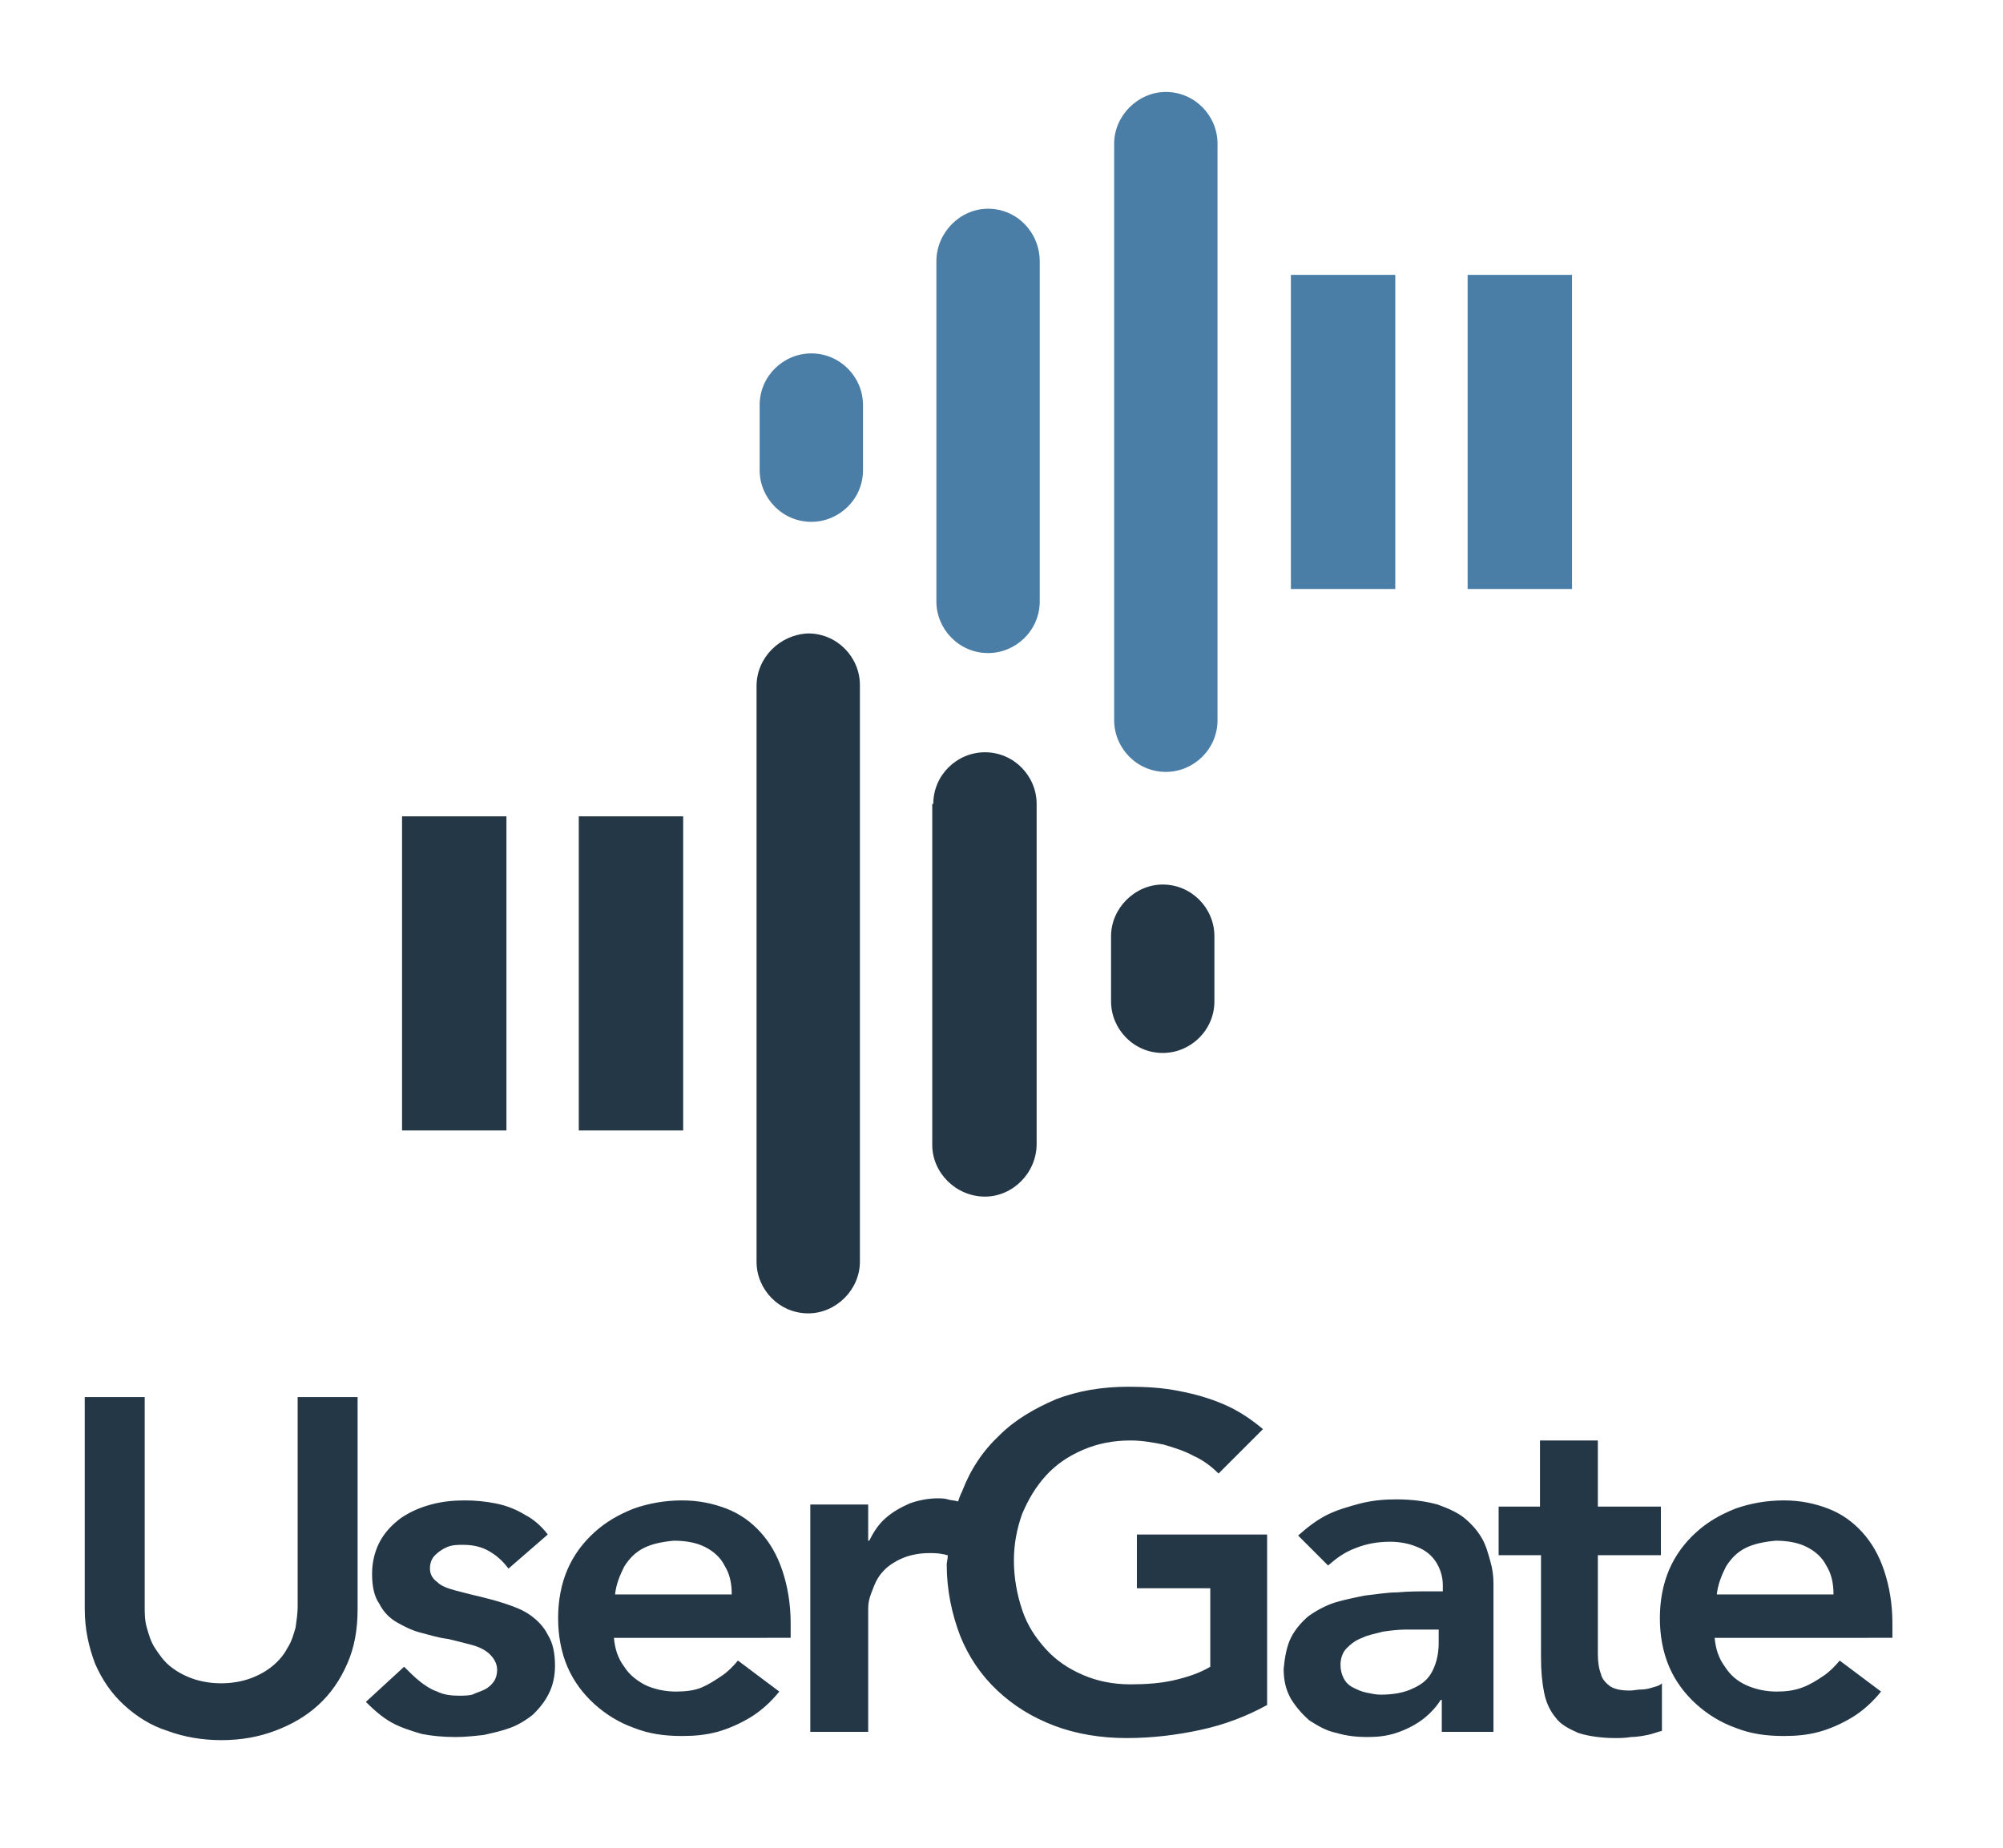 <?xml version="1.0" encoding="utf-8"?>
<!-- Generator: Adobe Illustrator 23.1.1, SVG Export Plug-In . SVG Version: 6.00 Build 0)  -->
<svg version="1.1" id="Layer_1" xmlns="http://www.w3.org/2000/svg" xmlns:xlink="http://www.w3.org/1999/xlink" x="0px" y="0px"
	 width="193.8px" height="178.8px" viewBox="0 0 193.8 178.8" style="enable-background:new 0 0 193.8 178.8;" xml:space="preserve"
	>
<style type="text/css">
	.st0{fill:#243746;}
	.st1{fill:#4A7EA6;}
</style>
<g>
	<path class="st0" d="M34.6,135.2h-5.8v20.3c0,0.6-0.1,1.3-0.2,2c-0.2,0.7-0.4,1.4-0.8,2c-0.3,0.6-0.8,1.2-1.4,1.7
		c-0.6,0.5-1.3,0.9-2.1,1.2c-0.8,0.3-1.8,0.5-2.9,0.5c-1.1,0-2.1-0.2-2.9-0.5c-0.8-0.3-1.5-0.7-2.1-1.2c-0.6-0.5-1-1.1-1.4-1.7
		c-0.4-0.6-0.6-1.3-0.8-2c-0.2-0.7-0.2-1.4-0.2-2v-20.3H8.2v20.5c0,2,0.4,3.7,1,5.3c0.7,1.6,1.6,2.9,2.8,4c1.2,1.1,2.6,2,4.2,2.5
		c1.6,0.6,3.4,0.9,5.2,0.9c1.9,0,3.6-0.3,5.2-0.9c1.6-0.6,3-1.4,4.2-2.5c1.2-1.1,2.1-2.4,2.8-4c0.7-1.6,1-3.3,1-5.3V135.2
		L34.6,135.2z M91.7,150.5c-0.2,0-0.3-0.1-0.5-0.1c-0.4-0.1-0.9-0.1-1.3-0.1c-1,0-1.9,0.2-2.6,0.5c-0.7,0.3-1.3,0.7-1.7,1.1
		c-0.5,0.5-0.8,1-1,1.5c-0.2,0.5-0.4,1-0.5,1.4c-0.1,0.4-0.1,0.8-0.1,1v11.8h-5.6v-22h5.6v3.5h0.1c0.4-0.8,0.9-1.6,1.6-2.2
		c0.7-0.6,1.4-1,2.3-1.4c0.8-0.3,1.8-0.5,2.7-0.5c0.3,0,0.7,0,1,0.1c0.3,0.1,0.7,0.1,1,0.2c0.1-0.3,0.2-0.6,0.4-1
		c0.8-2.1,2-3.9,3.6-5.4c1.5-1.5,3.4-2.6,5.5-3.5c2.1-0.8,4.4-1.2,7-1.2c1.7,0,3.3,0.1,4.8,0.4c1.6,0.3,3,0.7,4.4,1.3
		c1.4,0.6,2.6,1.4,3.8,2.4l-4.3,4.3c-0.7-0.7-1.5-1.3-2.4-1.7c-0.9-0.5-1.9-0.8-2.9-1.1c-1-0.2-2.1-0.4-3.2-0.4
		c-1.7,0-3.2,0.3-4.6,0.9c-1.4,0.6-2.6,1.4-3.6,2.5c-1,1.1-1.7,2.3-2.3,3.7c-0.5,1.4-0.8,2.9-0.8,4.5c0,1.7,0.3,3.3,0.8,4.8
		c0.5,1.5,1.3,2.7,2.3,3.8c1,1.1,2.2,1.9,3.6,2.5c1.4,0.6,2.9,0.9,4.6,0.9c1.5,0,2.9-0.1,4.2-0.4c1.3-0.3,2.5-0.7,3.5-1.3v-7.6H110
		v-5.2h12.6v16.5c-2,1.1-4.1,1.9-6.4,2.4c-2.3,0.5-4.7,0.8-7.2,0.8c-2.5,0-4.9-0.4-7-1.2c-2.1-0.8-3.9-1.9-5.5-3.4
		c-1.6-1.5-2.8-3.3-3.6-5.3c-0.8-2.1-1.3-4.4-1.3-6.9C91.6,151.2,91.7,150.9,91.7,150.5L91.7,150.5L91.7,150.5z M53,148.5
		c-0.6-0.8-1.4-1.5-2.2-1.9c-0.8-0.5-1.8-0.9-2.8-1.1c-1-0.2-2-0.3-3-0.3c-1.1,0-2.2,0.1-3.3,0.4c-1.1,0.3-2,0.7-2.9,1.3
		c-0.8,0.6-1.5,1.3-2,2.2c-0.5,0.9-0.8,2-0.8,3.2c0,1.2,0.2,2.2,0.7,2.9c0.4,0.8,1,1.4,1.7,1.8c0.7,0.4,1.5,0.8,2.3,1
		c0.8,0.2,1.7,0.5,2.6,0.6c0.9,0.2,1.6,0.4,2.4,0.6c0.7,0.2,1.3,0.5,1.7,0.9c0.4,0.4,0.7,0.9,0.7,1.5c0,0.4-0.1,0.8-0.3,1.1
		c-0.2,0.3-0.5,0.6-0.9,0.8c-0.4,0.2-0.8,0.3-1.2,0.5c-0.4,0.1-0.9,0.1-1.3,0.1c-0.8,0-1.5-0.1-2.1-0.4c-0.6-0.2-1.2-0.6-1.7-1
		c-0.5-0.4-1-0.9-1.5-1.4l-3.7,3.4c0.8,0.8,1.6,1.5,2.5,2c0.9,0.5,1.9,0.8,2.9,1.1c1,0.2,2.1,0.3,3.3,0.3c0.9,0,1.8-0.1,2.7-0.2
		c0.9-0.2,1.8-0.4,2.6-0.7c0.8-0.3,1.6-0.8,2.2-1.3c0.6-0.6,1.1-1.2,1.5-2c0.4-0.8,0.6-1.7,0.6-2.7c0-1.2-0.2-2.2-0.7-3
		c-0.4-0.8-1-1.4-1.7-1.9c-0.7-0.5-1.5-0.8-2.4-1.1c-0.9-0.3-1.7-0.5-2.5-0.7c-0.9-0.2-1.6-0.4-2.4-0.6c-0.7-0.2-1.3-0.4-1.7-0.8
		c-0.4-0.3-0.7-0.7-0.7-1.3c0-0.6,0.2-1,0.5-1.3c0.3-0.3,0.7-0.6,1.2-0.8c0.5-0.2,1-0.2,1.5-0.2c1,0,1.8,0.2,2.5,0.6
		c0.7,0.4,1.3,0.9,1.9,1.7L53,148.5L53,148.5L53,148.5z M76.5,158.6v-1.5c0-1.9-0.3-3.6-0.8-5.1c-0.5-1.5-1.2-2.7-2.1-3.7
		c-0.9-1-2-1.8-3.3-2.3c-1.3-0.5-2.7-0.8-4.3-0.8c-1.7,0-3.3,0.3-4.7,0.8c-1.5,0.6-2.7,1.3-3.8,2.3c-1.1,1-2,2.2-2.6,3.6
		c-0.6,1.4-0.9,3-0.9,4.7c0,1.7,0.3,3.3,0.9,4.7c0.6,1.4,1.5,2.6,2.6,3.6c1.1,1,2.4,1.8,3.8,2.3c1.5,0.6,3,0.8,4.7,0.8
		c1.2,0,2.3-0.1,3.4-0.4c1.1-0.3,2.2-0.8,3.2-1.4c1-0.6,2-1.5,2.8-2.5l-4-3c-0.5,0.6-1,1.1-1.6,1.5c-0.6,0.4-1.2,0.8-1.9,1.1
		c-0.7,0.3-1.6,0.4-2.5,0.4c-1,0-2-0.2-2.9-0.6c-0.8-0.4-1.6-1-2.1-1.8c-0.6-0.8-0.9-1.7-1-2.8H76.5L76.5,158.6z M59.5,154.4
		c0.1-1.1,0.5-2,0.9-2.8c0.5-0.8,1.1-1.4,1.9-1.8c0.8-0.4,1.8-0.6,2.9-0.7c1.2,0,2.2,0.2,3,0.6c0.8,0.4,1.5,1,1.9,1.8
		c0.5,0.8,0.7,1.7,0.7,2.8H59.5L59.5,154.4L59.5,154.4z M139.5,167.6h5V155c0-0.5,0-1.1,0-1.8c0-0.7-0.1-1.4-0.3-2.1
		c-0.2-0.7-0.4-1.5-0.8-2.2c-0.4-0.7-0.9-1.3-1.6-1.9c-0.7-0.6-1.6-1-2.7-1.4c-1.1-0.3-2.4-0.5-4-0.5c-1.2,0-2.3,0.1-3.5,0.4
		c-1.1,0.3-2.2,0.6-3.2,1.1c-1,0.5-1.9,1.2-2.8,2l2.9,2.9c0.8-0.7,1.6-1.3,2.7-1.7c1-0.4,2.1-0.6,3.3-0.6c1,0,1.9,0.2,2.6,0.5
		c0.8,0.3,1.4,0.8,1.8,1.4c0.4,0.6,0.7,1.4,0.7,2.3v0.6h-1.4c-0.9,0-1.9,0-3,0.1c-1,0-2.1,0.2-3.1,0.3c-1,0.2-2,0.4-3,0.7
		c-0.9,0.3-1.8,0.8-2.5,1.3c-0.7,0.6-1.3,1.3-1.7,2.1c-0.4,0.8-0.6,1.9-0.7,3c0,1.1,0.2,2,0.7,2.9c0.5,0.8,1.1,1.5,1.8,2.1
		c0.8,0.5,1.6,1,2.6,1.2c1,0.3,2,0.4,3,0.4c1,0,1.9-0.1,2.8-0.4c0.9-0.3,1.7-0.7,2.4-1.2c0.7-0.5,1.4-1.2,1.9-2h0.1V167.6
		L139.5,167.6z M139.2,159c0,1-0.2,1.9-0.6,2.7c-0.4,0.8-1,1.3-1.9,1.7c-0.8,0.4-1.9,0.6-3.1,0.6c-0.5,0-0.9-0.1-1.4-0.2
		c-0.5-0.1-0.9-0.3-1.3-0.5c-0.4-0.2-0.7-0.5-0.9-0.9c-0.2-0.4-0.3-0.8-0.3-1.3c0-0.6,0.2-1.2,0.6-1.6c0.4-0.4,0.9-0.8,1.5-1
		c0.6-0.3,1.3-0.4,2-0.6c0.7-0.1,1.5-0.2,2.2-0.2c0.7,0,1.4,0,2,0h1.2V159L139.2,159L139.2,159z M149.1,150.3v10.1
		c0,1.3,0.1,2.4,0.3,3.4c0.2,1,0.6,1.8,1.1,2.4c0.5,0.7,1.3,1.1,2.2,1.5c0.9,0.3,2.2,0.5,3.6,0.5c0.4,0,0.9,0,1.5-0.1
		c0.5,0,1.1-0.1,1.6-0.2c0.5-0.1,1-0.3,1.4-0.4v-4.6c-0.2,0.2-0.5,0.3-0.9,0.4c-0.3,0.1-0.7,0.2-1.1,0.2c-0.4,0-0.7,0.1-1.1,0.1
		c-0.8,0-1.4-0.1-1.9-0.4c-0.4-0.3-0.8-0.7-0.9-1.2c-0.2-0.5-0.3-1.2-0.3-1.9v-9.6h6.1v-4.7h-6.1v-6.4h-5.6v6.4h-4v4.7H149.1
		L149.1,150.3z M183.1,158.6v-1.5c0-1.9-0.3-3.6-0.8-5.1c-0.5-1.5-1.2-2.7-2.1-3.7c-0.9-1-2-1.8-3.3-2.3c-1.3-0.5-2.7-0.8-4.3-0.8
		c-1.7,0-3.3,0.3-4.7,0.8c-1.5,0.6-2.7,1.3-3.8,2.3c-1.1,1-2,2.2-2.6,3.6c-0.6,1.4-0.9,3-0.9,4.7c0,1.7,0.3,3.3,0.9,4.7
		c0.6,1.4,1.5,2.6,2.6,3.6c1.1,1,2.4,1.8,3.8,2.3c1.5,0.6,3,0.8,4.7,0.8c1.2,0,2.3-0.1,3.4-0.4c1.1-0.3,2.2-0.8,3.2-1.4
		c1-0.6,2-1.5,2.8-2.5l-4-3c-0.5,0.6-1,1.1-1.6,1.5c-0.6,0.4-1.2,0.8-2,1.1s-1.6,0.4-2.5,0.4c-1,0-2-0.2-2.9-0.6
		c-0.9-0.4-1.6-1-2.1-1.8c-0.6-0.8-0.9-1.7-1-2.8H183.1L183.1,158.6z M166.1,154.4c0.1-1.1,0.5-2,0.9-2.8c0.5-0.8,1.1-1.4,1.9-1.8
		c0.8-0.4,1.8-0.6,2.9-0.7c1.2,0,2.2,0.2,3,0.6c0.8,0.4,1.5,1,1.9,1.8c0.5,0.8,0.7,1.7,0.7,2.8H166.1L166.1,154.4L166.1,154.4z"/>
	<g>
		<path class="st0" d="M107.5,90.6c0-2.7,2.3-5,5-5c2.8,0,5,2.3,5,5v6.3c0,2.8-2.3,5-5,5c-2.8,0-5-2.3-5-5V90.6z"/>
		<path class="st0" d="M90.3,77.8c0-2.8,2.3-5,5-5c2.8,0,5,2.3,5,5l0,32.9c0,2.8-2.3,5.1-5,5.1c-2.8,0-5.1-2.3-5.1-5V77.8z"/>
		<path class="st0" d="M73.2,66.4c0-2.8,2.3-5,5-5.1c2.8,0,5,2.3,5,5l0,55.8c0,2.7-2.3,5-5,5c-2.8,0-5-2.3-5-5V66.4z"/>
		<rect x="56" y="79" class="st0" width="10.1" height="30.4"/>
		<polygon class="st0" points="38.9,79 49,79 49,109.4 38.9,109.4 		"/>
		<g>
			<polygon class="st1" points="152.1,26.6 152.1,57 142,57 142,26.6 			"/>
			<path class="st1" d="M107.8,13.9c0-2.7,2.3-5,5-5c2.8,0,5,2.3,5,5v55.8c0,2.8-2.3,5-5,5c-2.8,0-5-2.3-5-5L107.8,13.9z"/>
			<path class="st1" d="M90.6,25.3c0-2.8,2.3-5.1,5-5.1c2.8,0,5,2.3,5,5.1v32.9c0,2.8-2.3,5-5,5c-2.8,0-5-2.3-5-5L90.6,25.3z"/>
			<path class="st1" d="M73.5,39.2c0-2.8,2.3-5,5-5c2.8,0,5,2.3,5,5v6.3c0,2.8-2.3,5-5,5c-2.8,0-5-2.3-5-5V39.2z"/>
			<rect x="124.9" y="26.6" class="st1" width="10.1" height="30.4"/>
		</g>
	</g>
</g>
</svg>
